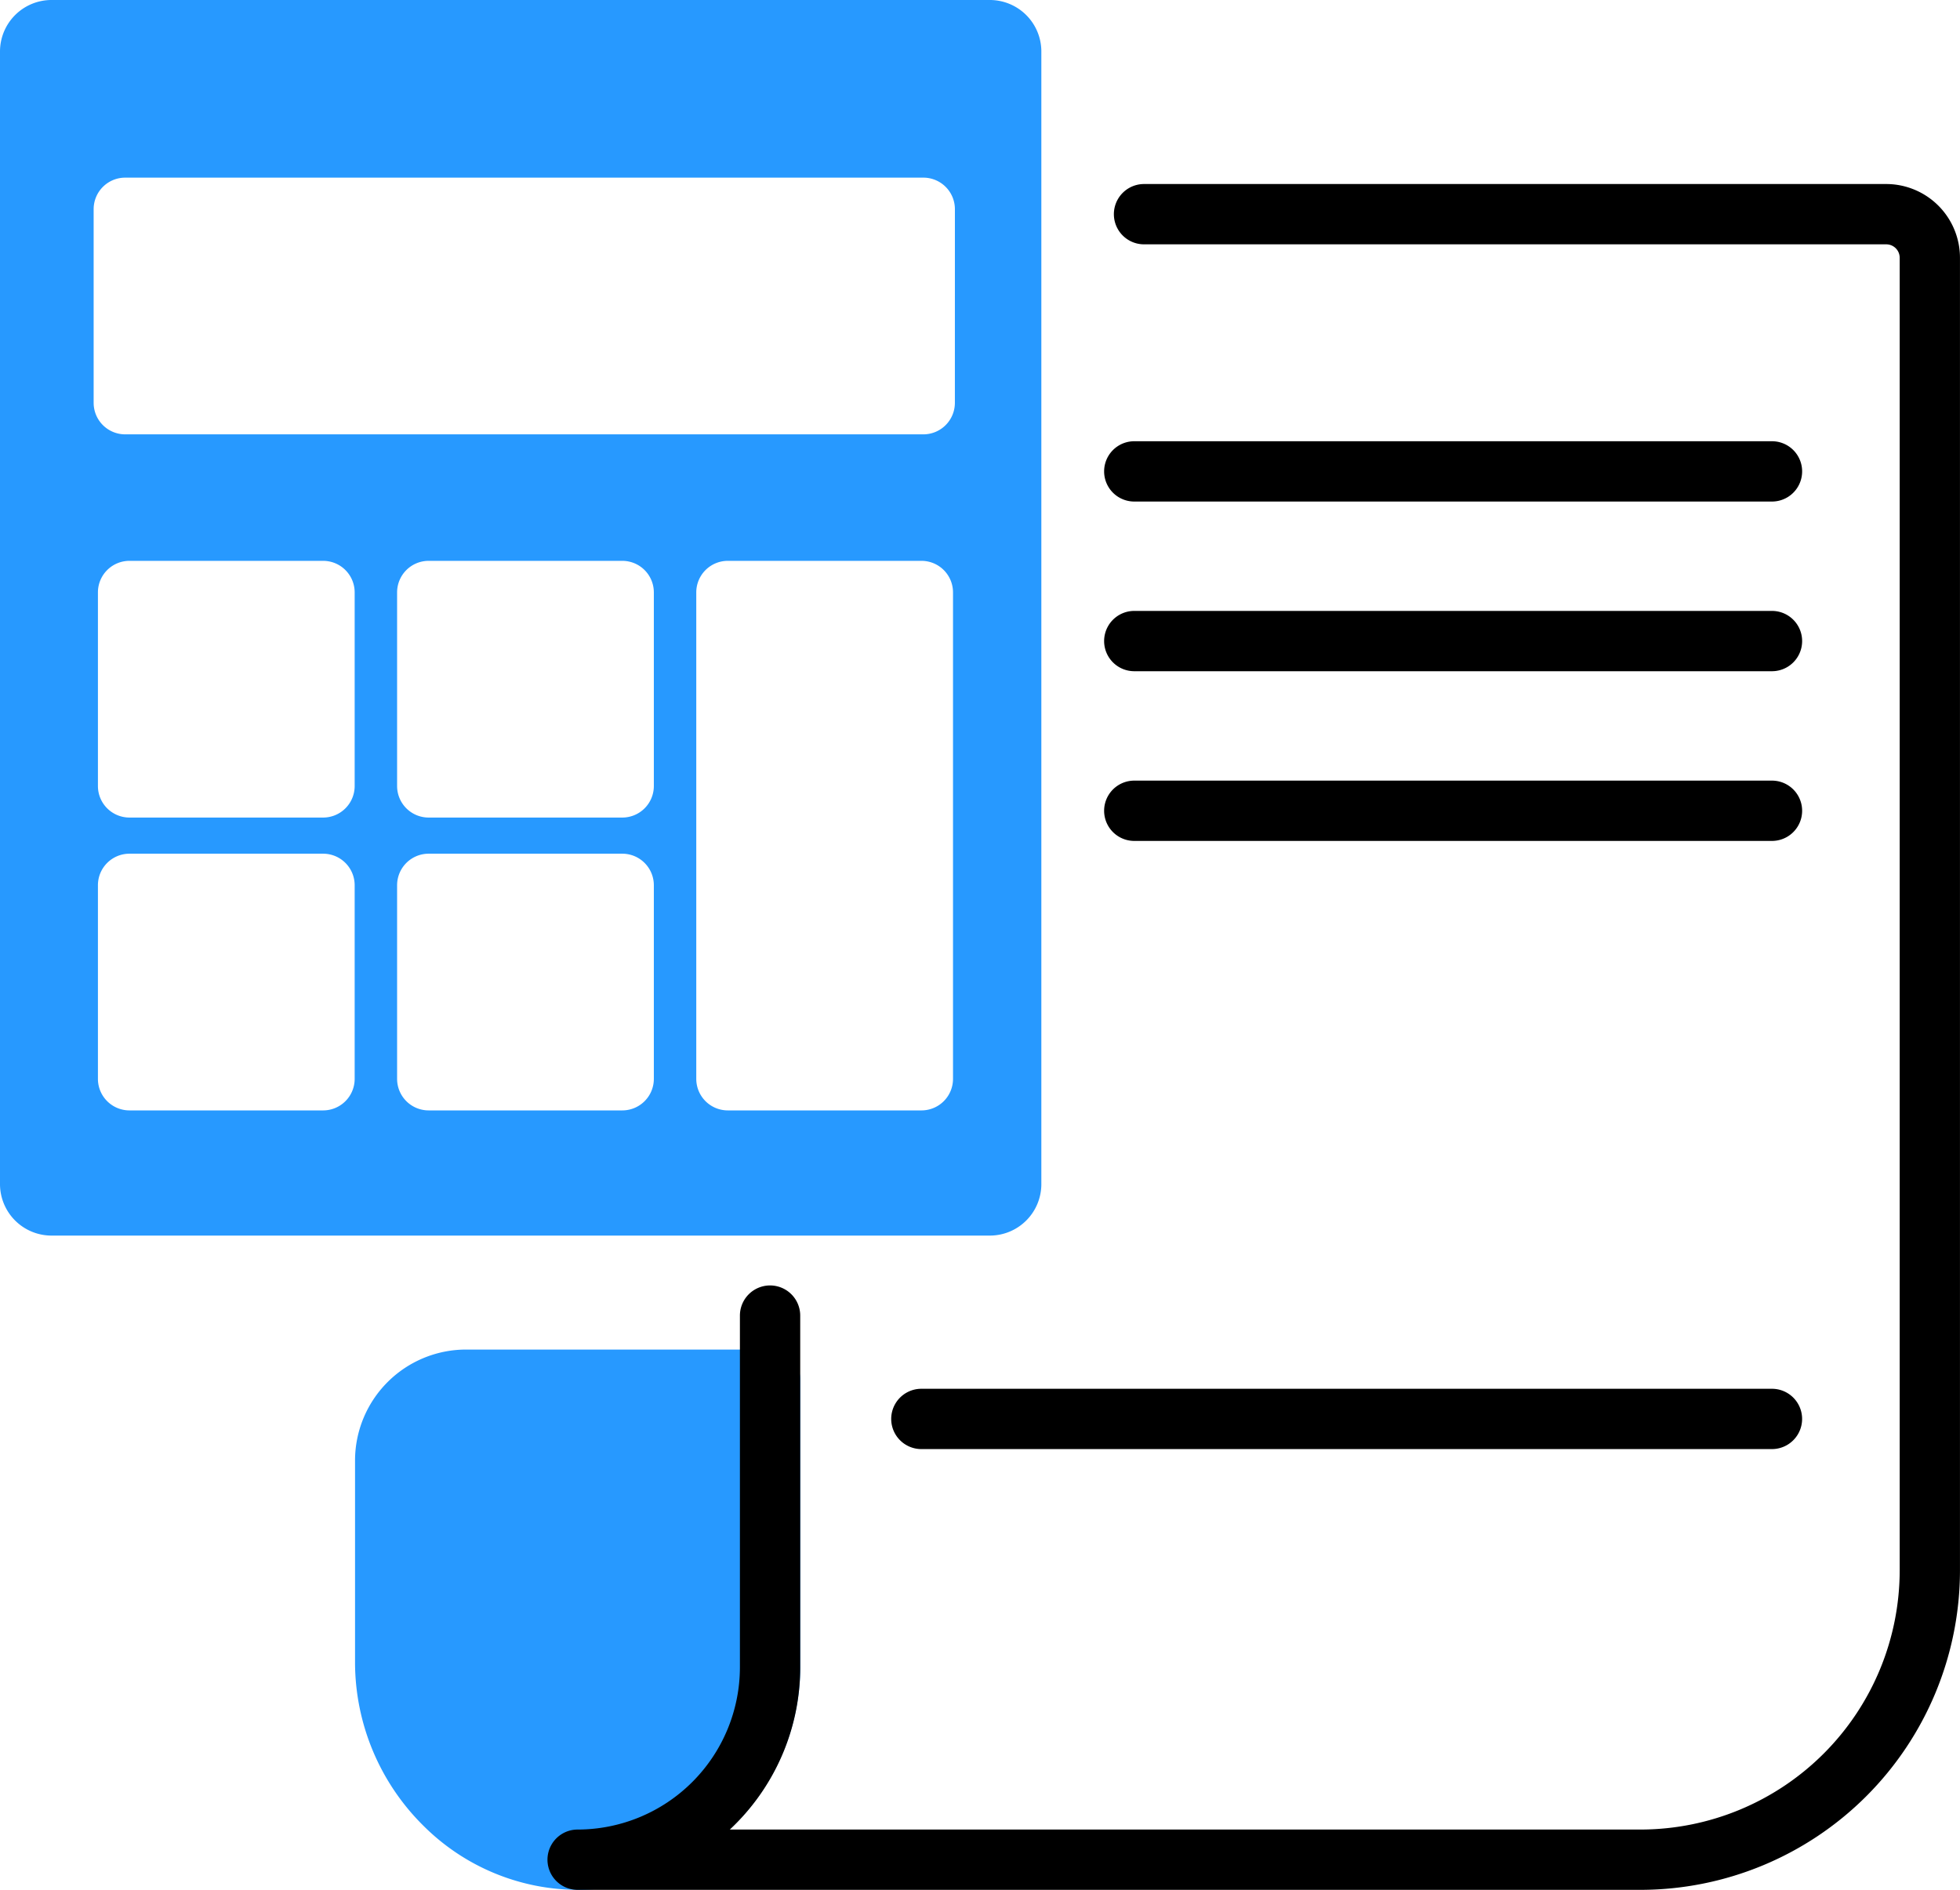 <svg id="グループ_68719" data-name="グループ 68719" xmlns="http://www.w3.org/2000/svg" xmlns:xlink="http://www.w3.org/1999/xlink" width="74.555" height="71.895" viewBox="0 0 74.555 71.895">
  <defs>
    <clipPath id="clip-path">
      <rect id="長方形_27186" data-name="長方形 27186" width="74.555" height="71.895" fill="none"/>
    </clipPath>
  </defs>
  <g id="グループ_68718" data-name="グループ 68718" clip-path="url(#clip-path)">
    <path id="パス_66303" data-name="パス 66303" d="M52.173,178.424a7.453,7.453,0,0,1-7.461-7.483v-7.7a3.074,3.074,0,0,1,3.074-3.074H59.352v10.941a7.32,7.32,0,0,1-7.178,7.318" transform="translate(-30.06 -107.677)" fill="#2799ff"/>
    <path id="パス_66304" data-name="パス 66304" d="M49.682,177.218a8.317,8.317,0,0,1-5.855-2.423,8.756,8.756,0,0,1-2.616-6.209v-7.7a4.226,4.226,0,0,1,4.221-4.221H57a1.147,1.147,0,0,1,1.147,1.147v10.941a8.509,8.509,0,0,1-8.3,8.465l-.159,0m.137-1.148h0Zm-4.387-17.113a1.929,1.929,0,0,0-1.927,1.927v7.7a6.448,6.448,0,0,0,1.929,4.571,6.091,6.091,0,0,0,4.363,1.765,6.2,6.2,0,0,0,6.053-6.172v-9.794Z" transform="translate(-27.706 -105.324)" fill="#2799ff"/>
    <path id="パス_66305" data-name="パス 66305" d="M105.128,86.257H64.695a1.147,1.147,0,1,1,0-2.294,6.18,6.18,0,0,0,6.173-6.173V64.411a1.147,1.147,0,1,1,2.294,0V77.79a8.444,8.444,0,0,1-2.678,6.173h34.643a9.868,9.868,0,0,0,9.857-9.857V24.168a.512.512,0,0,0-.512-.511H86.24a1.147,1.147,0,0,1,0-2.294h28.232a2.808,2.808,0,0,1,2.805,2.8V74.106a12.164,12.164,0,0,1-12.151,12.151" transform="translate(-42.723 -14.362)"/>
    <path id="パス_66306" data-name="パス 66306" d="M136.95,163.515H104.595a1.147,1.147,0,1,1,0-2.294H136.95a1.147,1.147,0,0,1,0,2.294" transform="translate(-69.548 -108.388)"/>
    <path id="パス_66307" data-name="パス 66307" d="M153.564,92.914H129.307a1.147,1.147,0,1,1,0-2.294h24.257a1.147,1.147,0,1,1,0,2.294" transform="translate(-86.161 -60.923)"/>
    <path id="パス_66308" data-name="パス 66308" d="M153.564,73.215H129.307a1.147,1.147,0,1,1,0-2.294h24.257a1.147,1.147,0,1,1,0,2.294" transform="translate(-86.161 -47.68)"/>
    <path id="パス_66309" data-name="パス 66309" d="M153.564,53.516H129.307a1.147,1.147,0,1,1,0-2.294h24.257a1.147,1.147,0,1,1,0,2.294" transform="translate(-86.161 -34.436)"/>
    <path id="パス_66310" data-name="パス 66310" d="M37.652,0H1.96A1.96,1.96,0,0,0,0,1.96V45.046a1.96,1.96,0,0,0,1.96,1.959H37.652a1.959,1.959,0,0,0,1.959-1.959V1.96A1.96,1.96,0,0,0,37.652,0M13.491,41.043a1.2,1.2,0,0,1-1.2,1.2H4.925a1.2,1.2,0,0,1-1.2-1.2V33.677a1.2,1.2,0,0,1,1.2-1.2h7.366a1.2,1.2,0,0,1,1.2,1.2Zm0-11.141a1.2,1.2,0,0,1-1.2,1.2H4.925a1.2,1.2,0,0,1-1.2-1.2V22.536a1.2,1.2,0,0,1,1.2-1.2h7.366a1.2,1.2,0,0,1,1.2,1.2Zm11.38,11.141a1.2,1.2,0,0,1-1.2,1.2H16.305a1.2,1.2,0,0,1-1.2-1.2V33.677a1.2,1.2,0,0,1,1.2-1.2h7.366a1.2,1.2,0,0,1,1.2,1.2Zm0-11.141a1.2,1.2,0,0,1-1.2,1.2H16.305a1.2,1.2,0,0,1-1.2-1.2V22.536a1.2,1.2,0,0,1,1.2-1.2h7.366a1.2,1.2,0,0,1,1.2,1.2Zm11.38,11.141a1.2,1.2,0,0,1-1.2,1.2H27.685a1.2,1.2,0,0,1-1.2-1.2V22.536a1.2,1.2,0,0,1,1.2-1.2h7.366a1.2,1.2,0,0,1,1.2,1.2Zm.071-25.719a1.2,1.2,0,0,1-1.2,1.2H4.762a1.2,1.2,0,0,1-1.2-1.2V7.958a1.2,1.2,0,0,1,1.2-1.2H35.123a1.2,1.2,0,0,1,1.2,1.2Z" fill="#2799ff"/>
  </g>
</svg>
